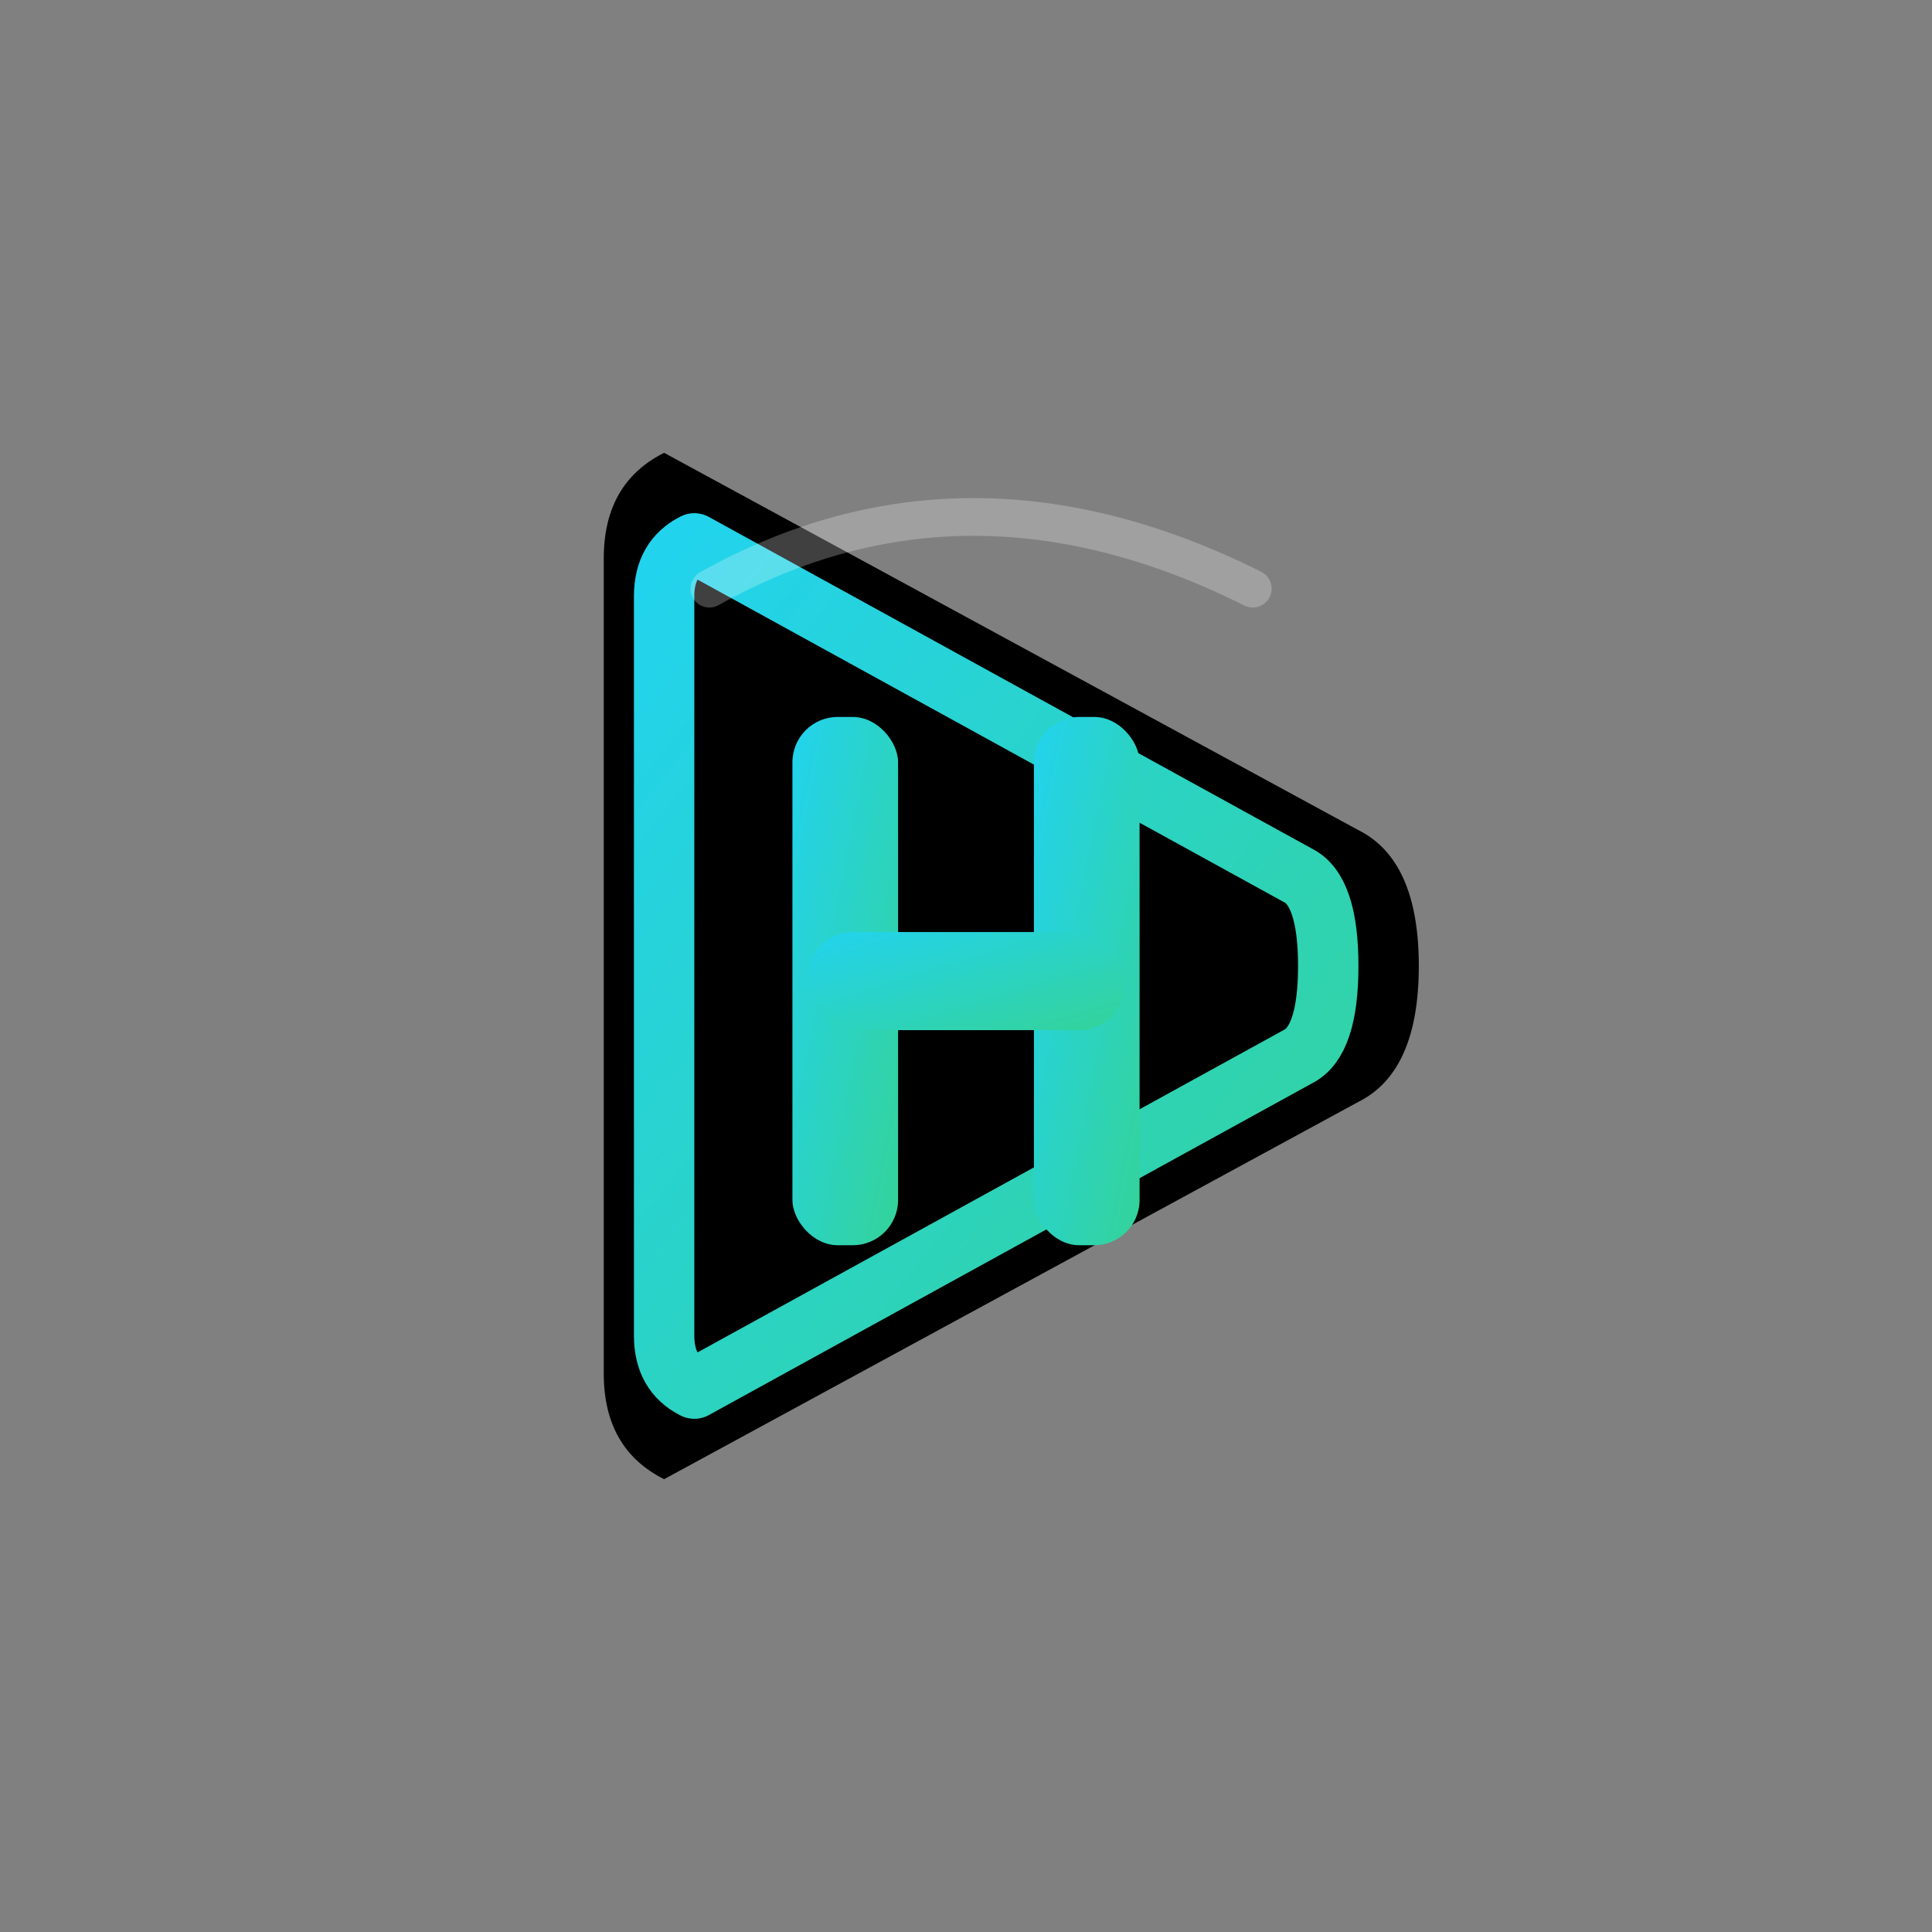 <svg xmlns="http://www.w3.org/2000/svg" viewBox="0 0 512 512" width="512" height="512">
  <rect x="0" y="0" width="512" height="512" fill="#808080" stroke="none"/>
  <!-- Transparent background (no rect fill) for clean favicon rendering -->

  <!-- Gradient matching Hexmy logo colors: rgb(34 211 238) to rgb(52 211 153) -->
  <defs>
    <linearGradient id="hexmyAccent" x1="0" y1="0" x2="1" y2="1">
      <stop offset="0%" stop-color="rgb(34,211,238)" />
      <stop offset="100%" stop-color="rgb(52,211,153)" />
    </linearGradient>
  </defs>

  <!-- Play button base: pure black triangle with soft corners -->
  <path
    d="M 176 120
       Q 160 128 160 148
       L 160 364
       Q 160 384 176 392
       L 360 292
       Q 376 284 376 256
       Q 376 228 360 220
       Z"
    fill="#000000"
  />

  <!-- Neon accent outline following the play shape using Hexmy gradient -->
  <path
    d="M 184 144
       Q 176 148 176 158
       L 176 354
       Q 176 364 184 368
       L 344 280
       Q 352 276 352 256
       Q 352 236 344 232
       Z"
    fill="none"
    stroke="url(#hexmyAccent)"
    stroke-width="16"
    stroke-linejoin="round"
  />

  <!-- Integrated "H" inside the play button using Hexmy gradient -->
  <!-- Left vertical bar of H -->
  <rect
    x="210"
    y="190"
    width="28"
    height="140"
    rx="12"
    fill="url(#hexmyAccent)"
  />

  <!-- Right vertical bar of H -->
  <rect
    x="274"
    y="190"
    width="28"
    height="140"
    rx="12"
    fill="url(#hexmyAccent)"
  />

  <!-- Middle bar of H -->
  <rect
    x="214"
    y="247"
    width="84"
    height="26"
    rx="12"
    fill="url(#hexmyAccent)"
  />

  <!-- Soft top highlight for a slight glossy feel (optional, subtle) -->
  <path
    d="M 188 156
       Q 256 118 332 156"
    fill="none"
    stroke="#FFFFFF"
    stroke-width="10"
    stroke-linecap="round"
    opacity="0.25"
  />
</svg>
